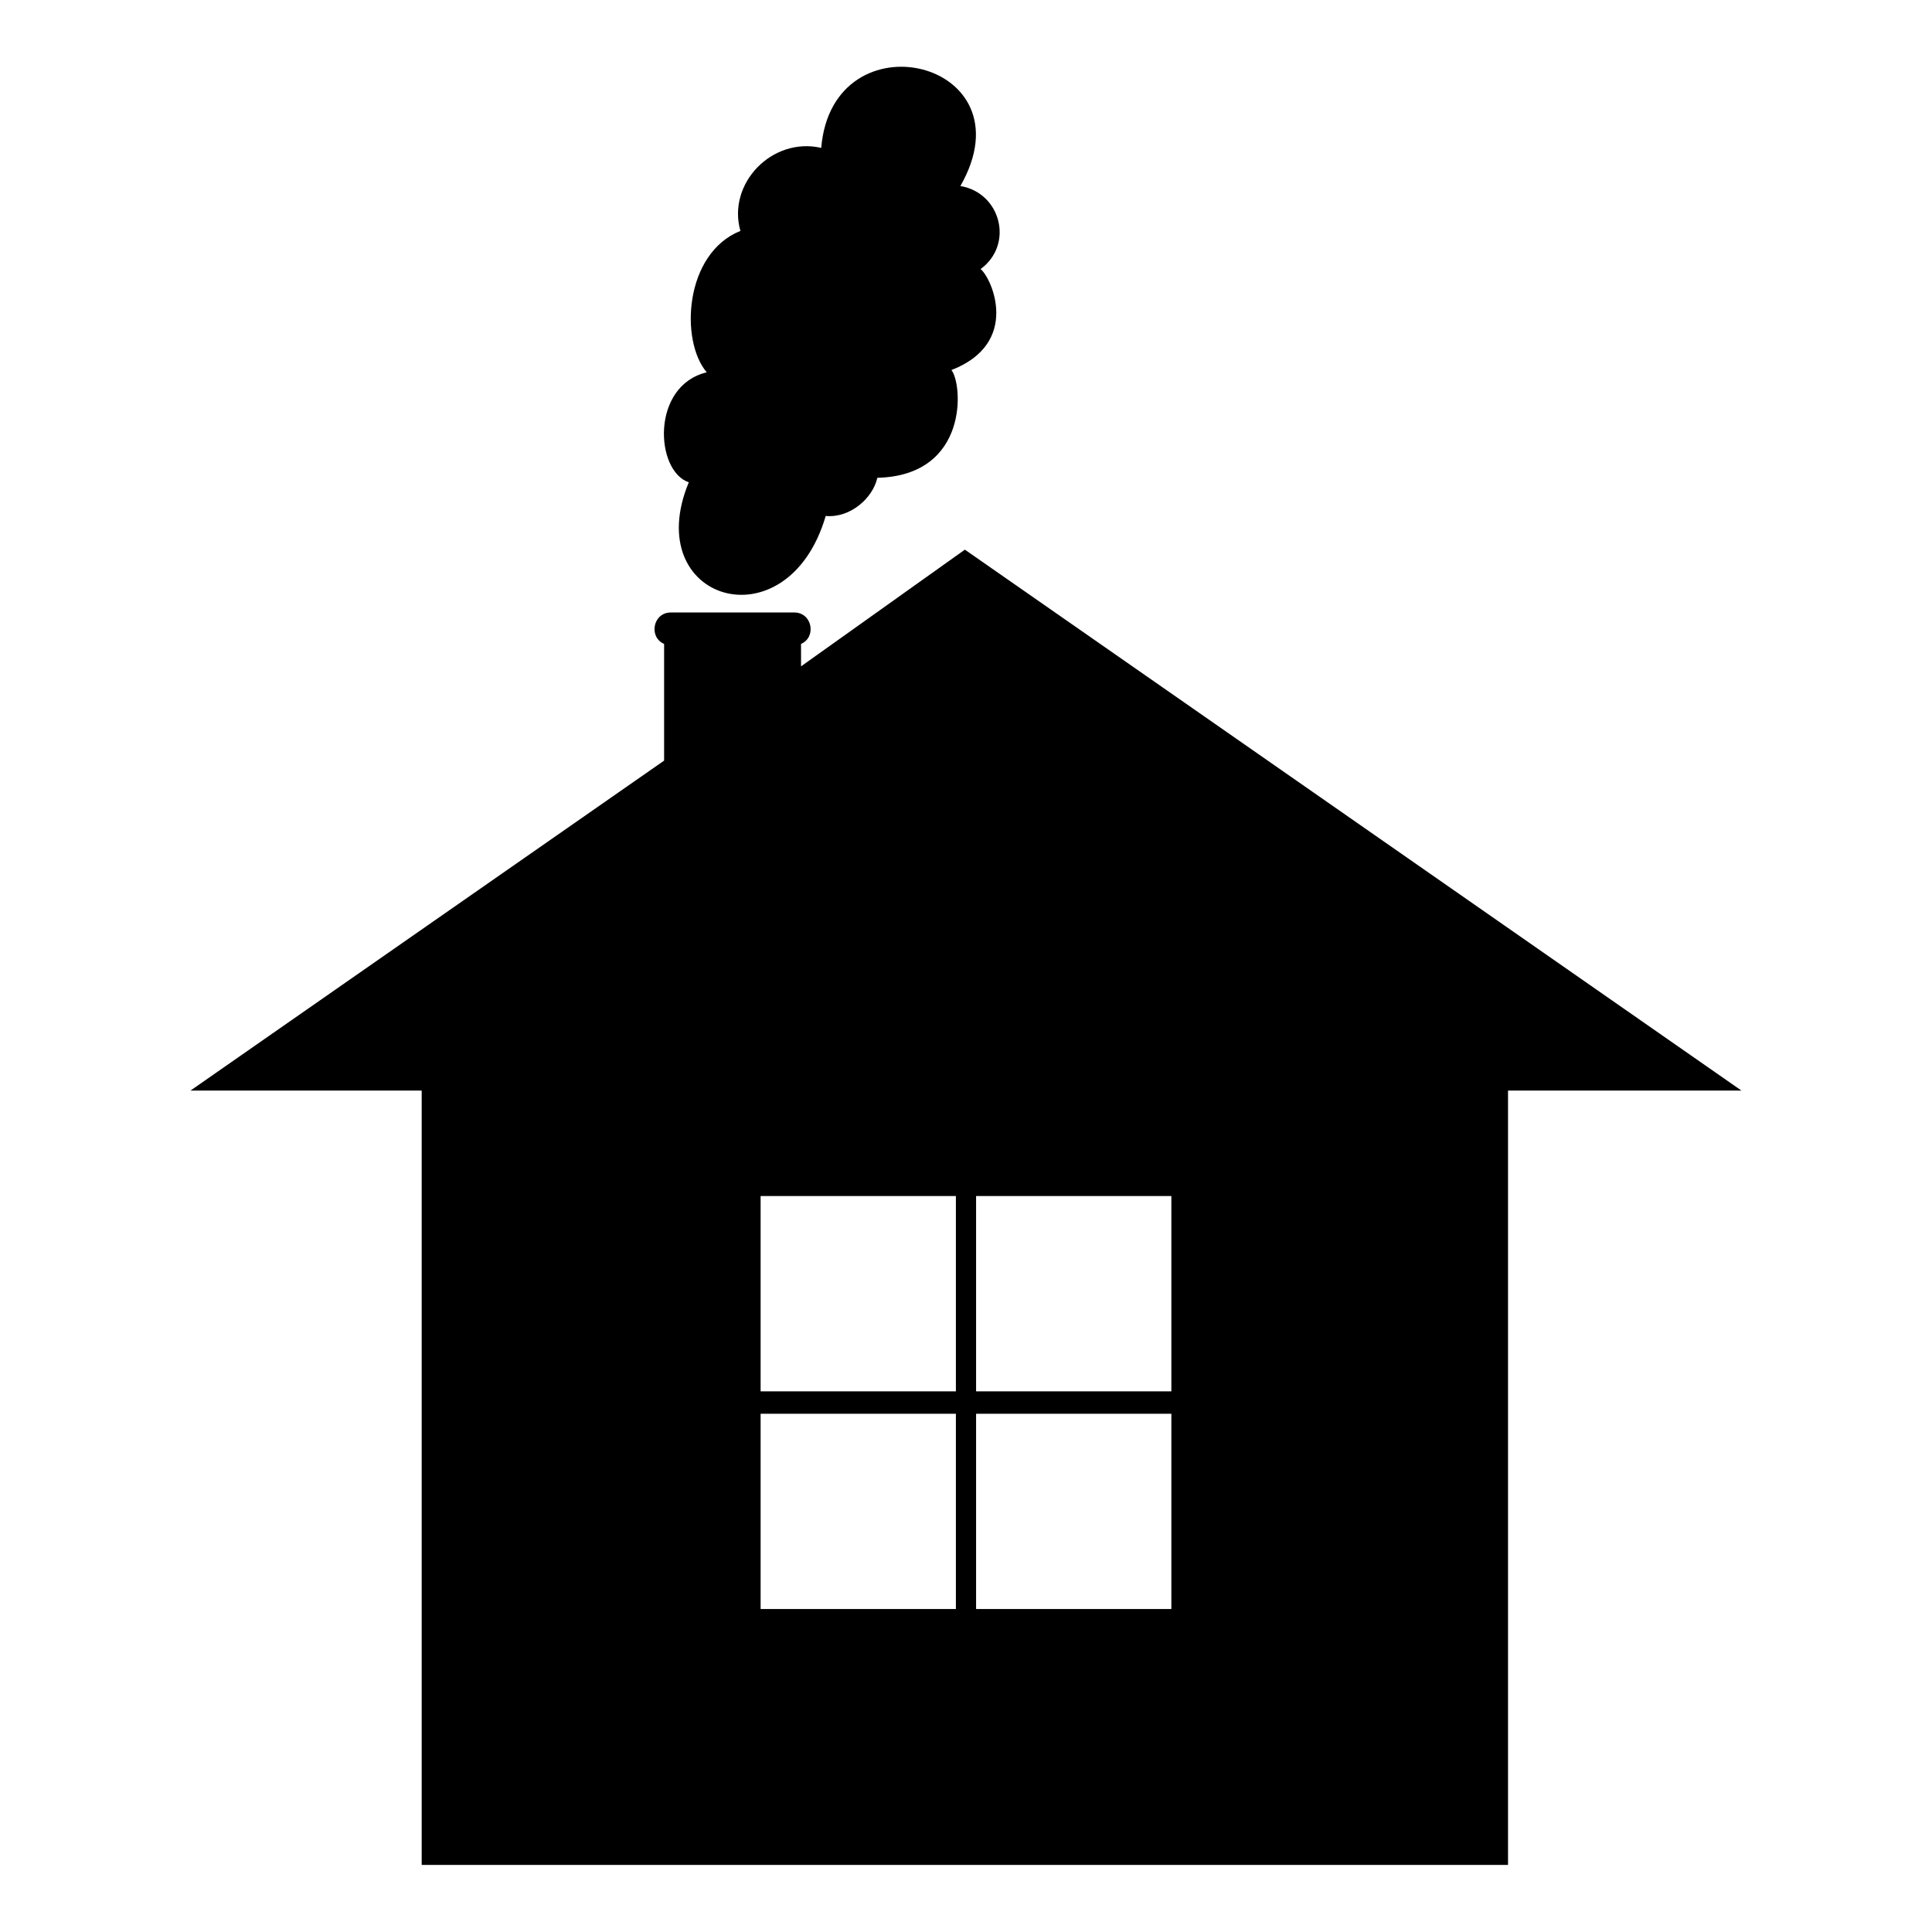 <?xml version="1.0" encoding="UTF-8"?>
<!-- Uploaded to: SVG Repo, www.svgrepo.com, Generator: SVG Repo Mixer Tools -->
<svg fill="#000000" width="800px" height="800px" version="1.1" viewBox="144 144 512 512" xmlns="http://www.w3.org/2000/svg">
 <path d="m399.7 289.66 205.8 143.35h-61.859v205.21h-287.89v-205.21h-61.266l125.51-87.438v-30.93c-4.164-1.785-2.973-8.328 1.785-8.328h32.715c4.758 0 5.949 6.543 1.785 8.328v5.949l43.422-30.93zm4.164-74.352c8.922-6.543 5.352-20.223-5.352-22.008 19.035-33.309-33.906-45.801-36.879-10.113-13.086-2.973-24.98 9.516-21.414 22.008-14.871 5.949-16.059 29.145-8.922 37.473-14.871 3.57-13.68 26.172-4.758 29.145-13.086 31.523 26.172 43.422 36.285 8.922 6.543 0.594 12.492-4.758 13.68-10.113 24.387-0.594 22.602-24.98 19.629-28.551 18.438-7.137 10.707-24.387 7.734-26.766zm-58.293 245.66h51.75v51.75h-51.75zm57.102 0h51.75v51.75h-51.75zm-57.102 57.695h51.75v51.75h-51.75zm57.102 0h51.75v51.75h-51.75z" fill-rule="evenodd"/>
</svg>